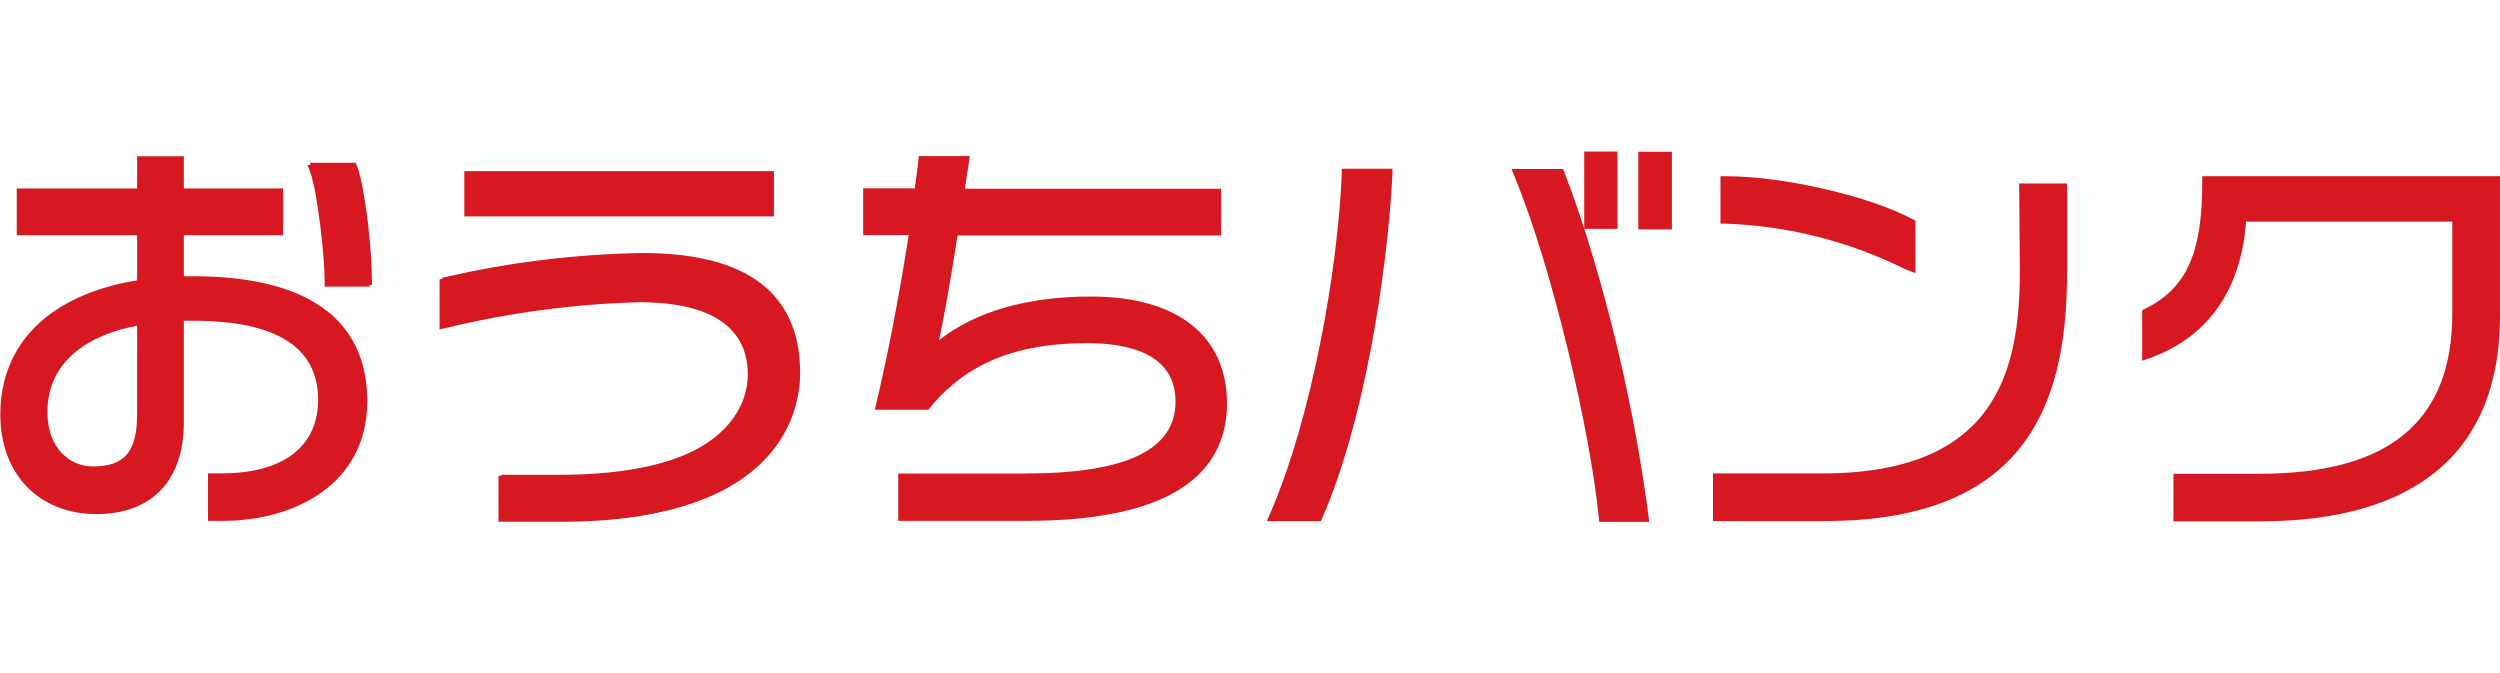 <?xml version="1.0" encoding="UTF-8"?><svg id="_レイヤー_1" xmlns="http://www.w3.org/2000/svg" width="371.24" height="100" viewBox="0 0 371.24 100"><defs><style>.cls-1{fill:none;opacity:.5;}.cls-2{fill:#d71820;}</style></defs><rect id="Area" class="cls-1" width="371.19" height="100"/><path class="cls-2" d="m28.629,41.021h-1.327v-6.088h14.742v-6.944h-14.742v-4.786h-6.944v4.786H2.488v6.944h17.87v6.701C7.441,43.739.05,50.964.05,61.571c0,8.833,5.731,14.768,14.27,14.768,8.246,0,12.981-4.978,12.981-13.657v-15.049h1.455c12.266,0,18.482,3.944,18.482,11.73,0,6.944-5.208,10.926-14.27,10.926h-2.081v7.058h2.195c10.683,0,21.456-5.476,21.456-17.742s-8.96-18.584-25.911-18.584Zm-8.271,7.339v13.134c0,5.591-1.851,7.773-6.586,7.773-3.242,0-6.727-2.553-6.727-8.029-.026-6.663,4.723-11.207,13.313-12.879h0Z"/><path class="cls-2" d="m52.829,24.172h-6.829l.383,1.034c1.098,3.025,2.17,12.534,2.17,16.338v.779h6.676v-.779c0-4.327-.957-13.517-2.208-16.874l-.191-.498Z"/><rect class="cls-2" x="68.95" y="25.41" width="45.976" height="6.727"/><path class="cls-2" d="m95.397,37.574c-9.802.159-19.56,1.344-29.115,3.536l-.6.128v7.454l.945-.217c9.471-2.29,19.157-3.574,28.898-3.829,7.327,0,16.07,1.864,16.07,10.773,0,9.445-10.62,15.087-28.413,15.087h-8.743v6.841h9.484c32.382,0,34.897-16.785,34.897-21.929,0-11.858-7.875-17.844-23.422-17.844Z"/><path class="cls-2" d="m161.987,44.033c-9.458,0-17.18,2.234-22.528,6.484.791-3.829,1.672-8.756,2.732-15.547h39.134v-6.944h-38.049c.204-1.276.408-2.553.613-3.957l.115-.893h-7.556l-.077.689c-.153,1.43-.332,2.757-.536,4.097h-7.658v6.944h6.765c-1.595,10.147-3.204,18.176-4.812,24.979l-.23.957h7.952l.243-.281c5.335-6.561,12.764-9.611,23.358-9.611,5.986,0,13.109,1.506,13.109,8.679s-7.314,10.683-22.375,10.683h-18.801v7.033h19.018c19.771,0,29.804-5.897,29.804-17.525-.064-9.994-7.416-15.789-20.218-15.789Z"/><path class="cls-2" d="m299.94,40.204c0,14.883-3.485,30.097-29.357,30.097h-16.21v7.071h16.593c31.91,0,35.994-19.963,35.994-37.36v-12.764h-7.122l.102,12.955Z"/><path class="cls-2" d="m282.913,39.974l1.519.587v-7.824l-.434-.191c-6.254-3.37-19.031-6.382-27.749-6.382h-.766v7.046h.766c9.269.326,18.361,2.633,26.664,6.765Z"/><path class="cls-2" d="m327.025,26.163v.996c0,10.454-2.374,15.687-8.488,18.687l-.434.217v7.518l1.034-.37c8.705-3.063,13.696-10.211,14.385-20.308h30.634v13.645c0,16.019-9.369,23.805-28.642,23.805h-12.764v7.058h12.917c23.269,0,35.573-10.518,35.573-30.429v-20.818h-44.214Z"/><path class="cls-2" d="m52.472,24.478h-6.803l.383,1.034c1.098,3.012,2.157,12.483,2.157,16.287v.766h6.65v-.766c0-4.314-.945-13.479-2.208-16.81l-.179-.511Z"/><path class="cls-2" d="m94.899,37.83c-9.771.161-19.499,1.342-29.025,3.523l-.6.14v7.429l.945-.217c9.438-2.283,19.089-3.567,28.796-3.829,7.314,0,16.032,1.864,16.032,10.735,0,3.523-2.042,15.036-28.323,15.036h-8.705v6.829h9.433c32.28,0,34.795-16.734,34.795-21.865,0-11.807-7.837-17.78-23.345-17.78Z"/><path class="cls-2" d="m235.265,33.988h4.927v-11.488h-4.94v11.488c-.945-2.961-1.94-5.782-2.948-8.399l-.191-.498h-7.658l.434,1.072c5.808,14.142,11.258,38.037,12.521,50.635l.077.702h7.403l-.089-.855c-1.92-14.471-5.111-28.745-9.535-42.657Z"/><path class="cls-2" d="m199.245,25.78c-.574,14.245-4.416,36.173-10.658,50.533l-.459,1.072h8.016l.204-.459c6.076-13.849,9.611-35.624,10.428-51.056v-.817h-7.531v.728Z"/><rect class="cls-2" x="243.281" y="22.538" width="4.991" height="11.526"/></svg>